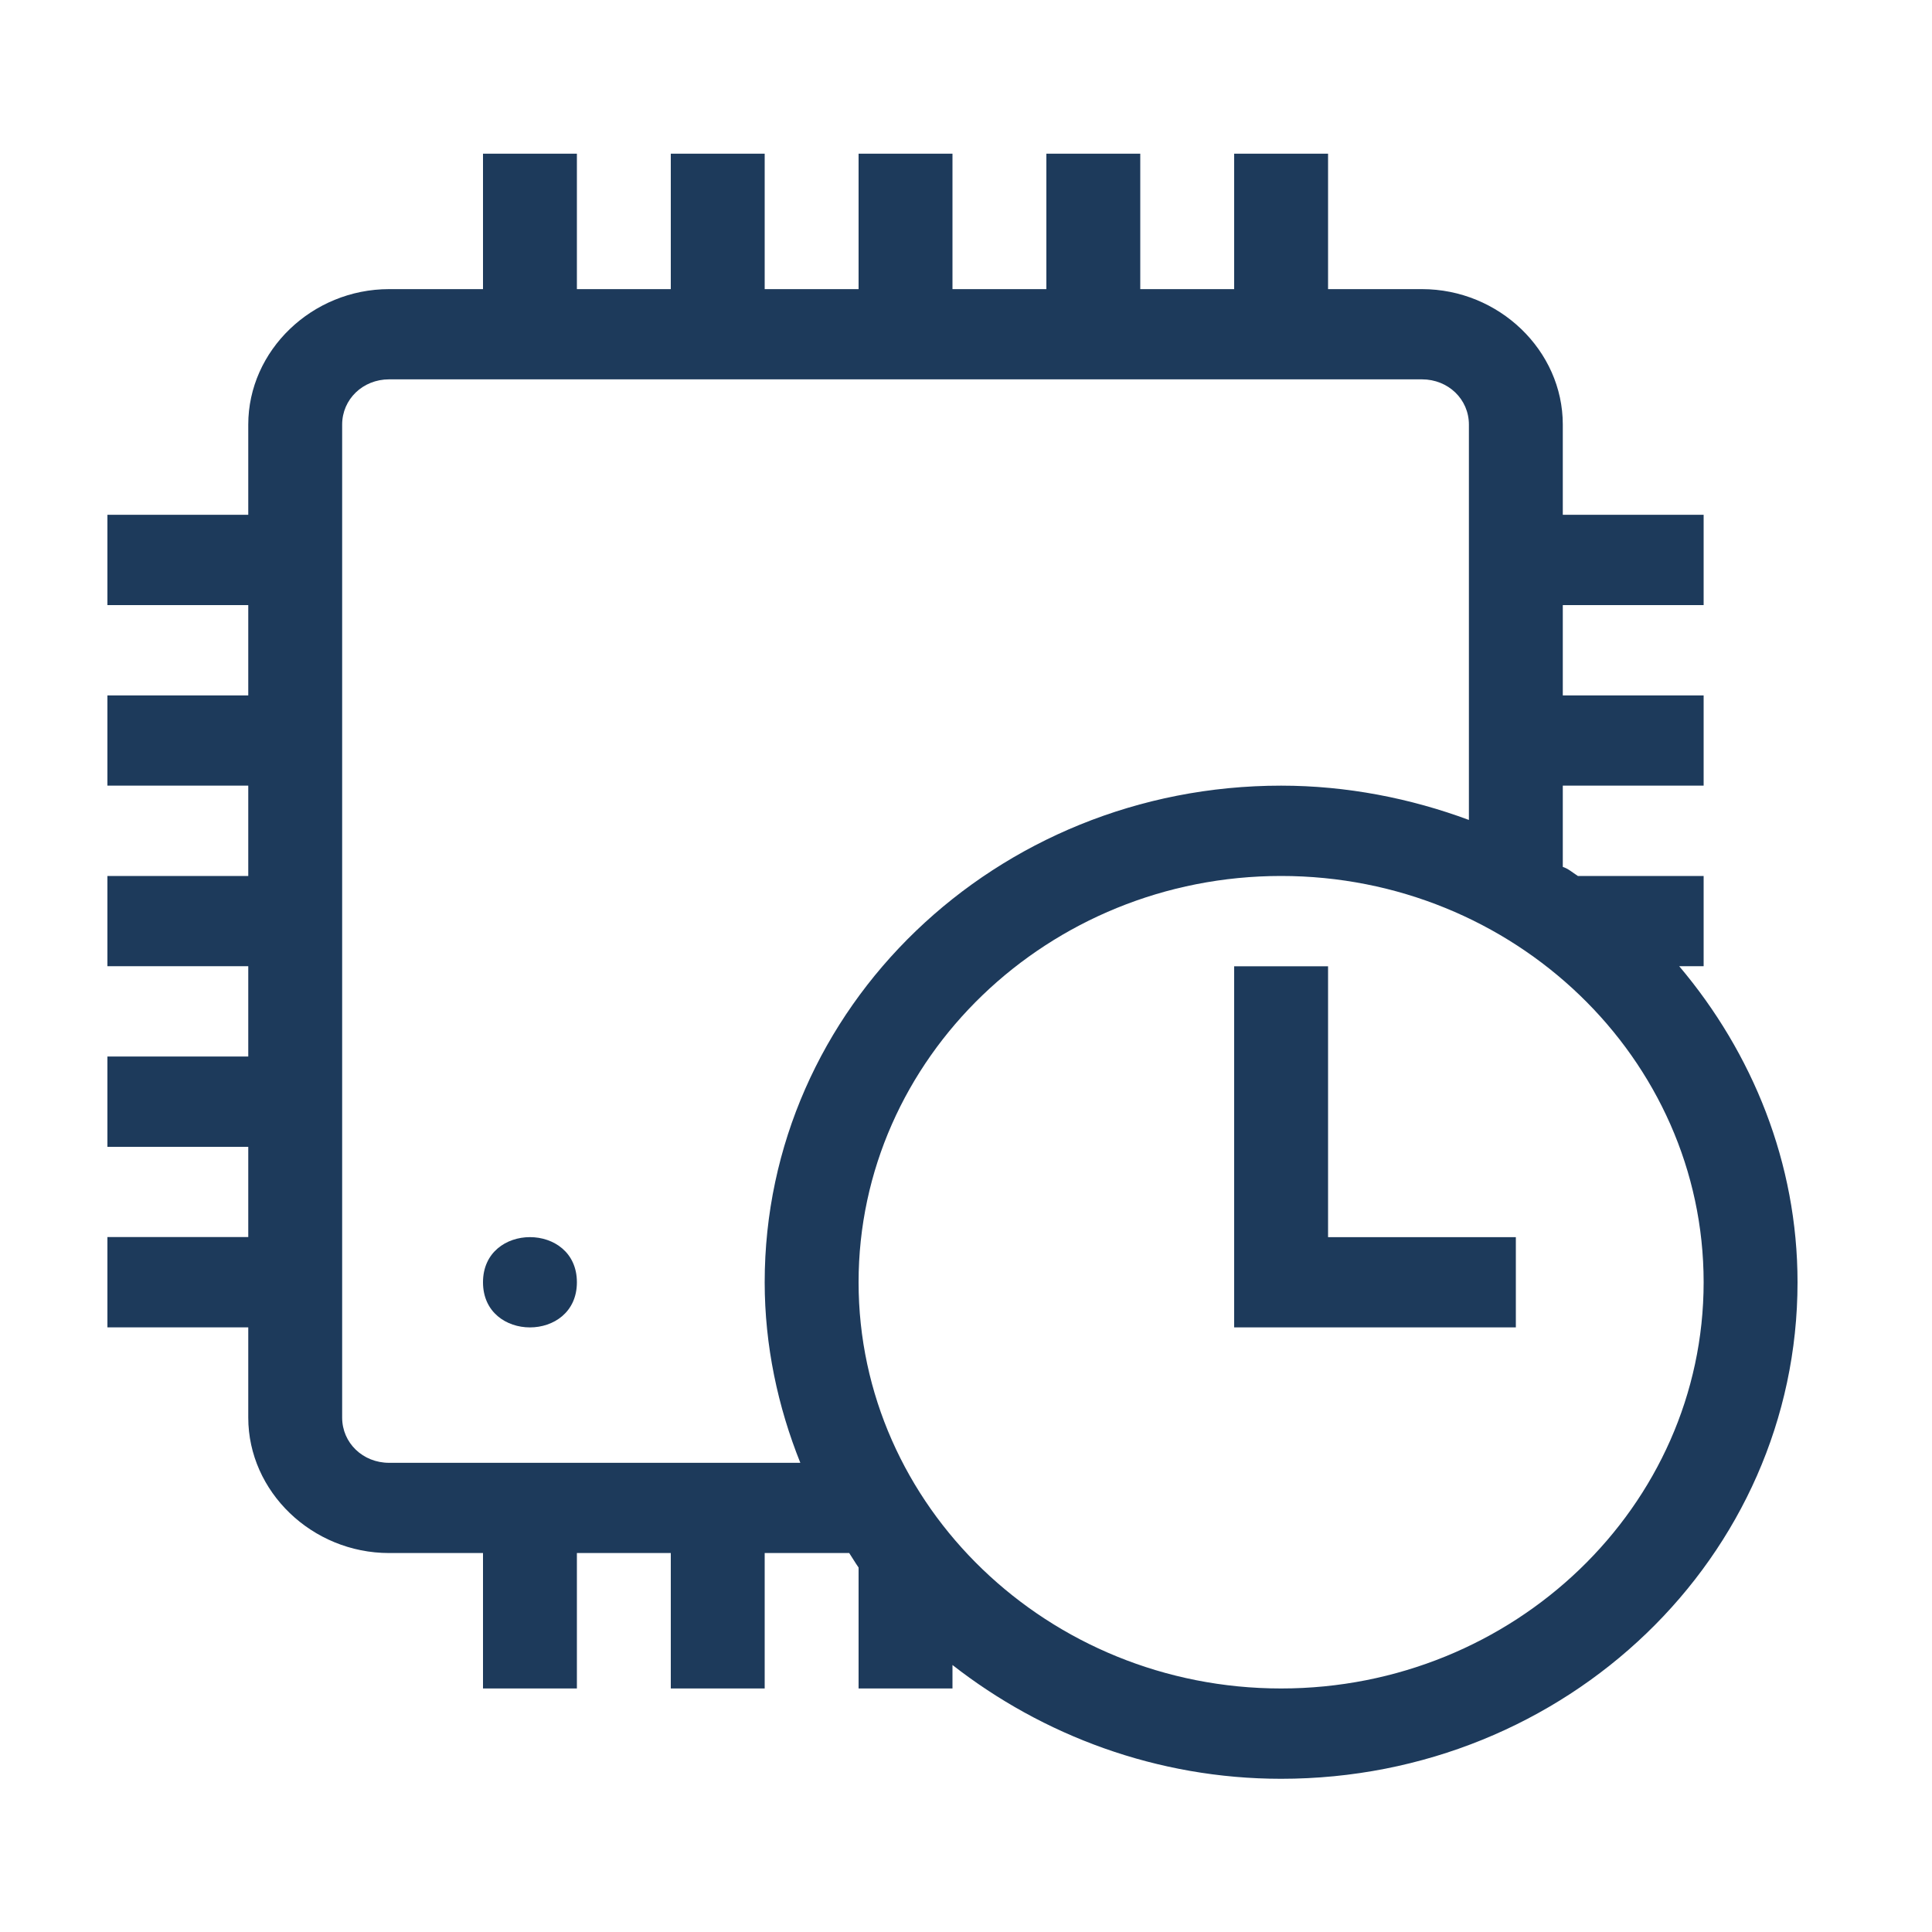 <svg width="20" height="20" viewBox="0 0 20 20" fill="none" xmlns="http://www.w3.org/2000/svg">
<g clip-path="url(#clip0_4378_13147)">
<g clip-path="url(#clip1_4378_13147)">
<path d="M17.636 10.002V9.068H16.334C16.275 9.03 16.236 8.993 16.178 8.974V8.133H17.636V7.199H16.178V6.264H17.636V5.329H16.178V4.395C16.178 3.628 15.517 2.993 14.72 2.993H13.748V1.591H12.776V2.993H11.804V1.591H10.832V2.993H9.86V1.591H8.888V2.993H7.916V1.591H6.944V2.993H5.972V1.591H5V2.993H4.028C3.231 2.993 2.57 3.628 2.57 4.395V5.329H1.112V6.264H2.57V7.199H1.112V8.133H2.57V9.068H1.112V10.002H2.57V10.937H1.112V11.872H2.57V12.806H1.112V13.741H2.57V14.675C2.57 15.442 3.231 16.077 4.028 16.077H5V17.479H5.972V16.077H6.944V17.479H7.916V16.077H8.791C8.829 16.134 8.849 16.171 8.888 16.227V17.479H9.86V17.236C10.793 17.965 11.979 18.414 13.262 18.414C16.217 18.414 18.608 16.115 18.608 13.274C18.608 12.04 18.142 10.9 17.383 10.002H17.636ZM7.916 13.274C7.916 13.928 8.052 14.563 8.285 15.143H4.028C3.756 15.143 3.542 14.937 3.542 14.675V4.395C3.542 4.133 3.756 3.927 4.028 3.927H14.72C14.992 3.927 15.206 4.133 15.206 4.395V8.488C14.603 8.264 13.942 8.133 13.262 8.133C10.307 8.133 7.916 10.432 7.916 13.274ZM17.636 13.274C17.636 15.591 15.672 17.479 13.262 17.479C10.852 17.479 8.888 15.591 8.888 13.274C8.888 10.956 10.852 9.068 13.262 9.068C15.672 9.068 17.636 10.956 17.636 13.274Z" fill="#1D3A5B"/>
<path d="M5.972 13.274C5.972 13.897 5 13.897 5 13.274C5 12.651 5.972 12.651 5.972 13.274Z" fill="#1D3A5B"/>
<path d="M13.748 12.807V10.003H12.776V13.741H15.692V12.807H15.206H13.748Z" fill="#1D3A5B"/>
</g>
</g>
<defs>
<clipPath id="clip0_4378_13147">
<rect width="19.44" height="19.44" fill="white" transform="translate(0.14 0.125)"/>
</clipPath>
<clipPath id="clip1_4378_13147">
<rect width="19.44" height="19.44" fill="white" transform="translate(0.14 0.125)"/>
</clipPath>
</defs>
</svg>
